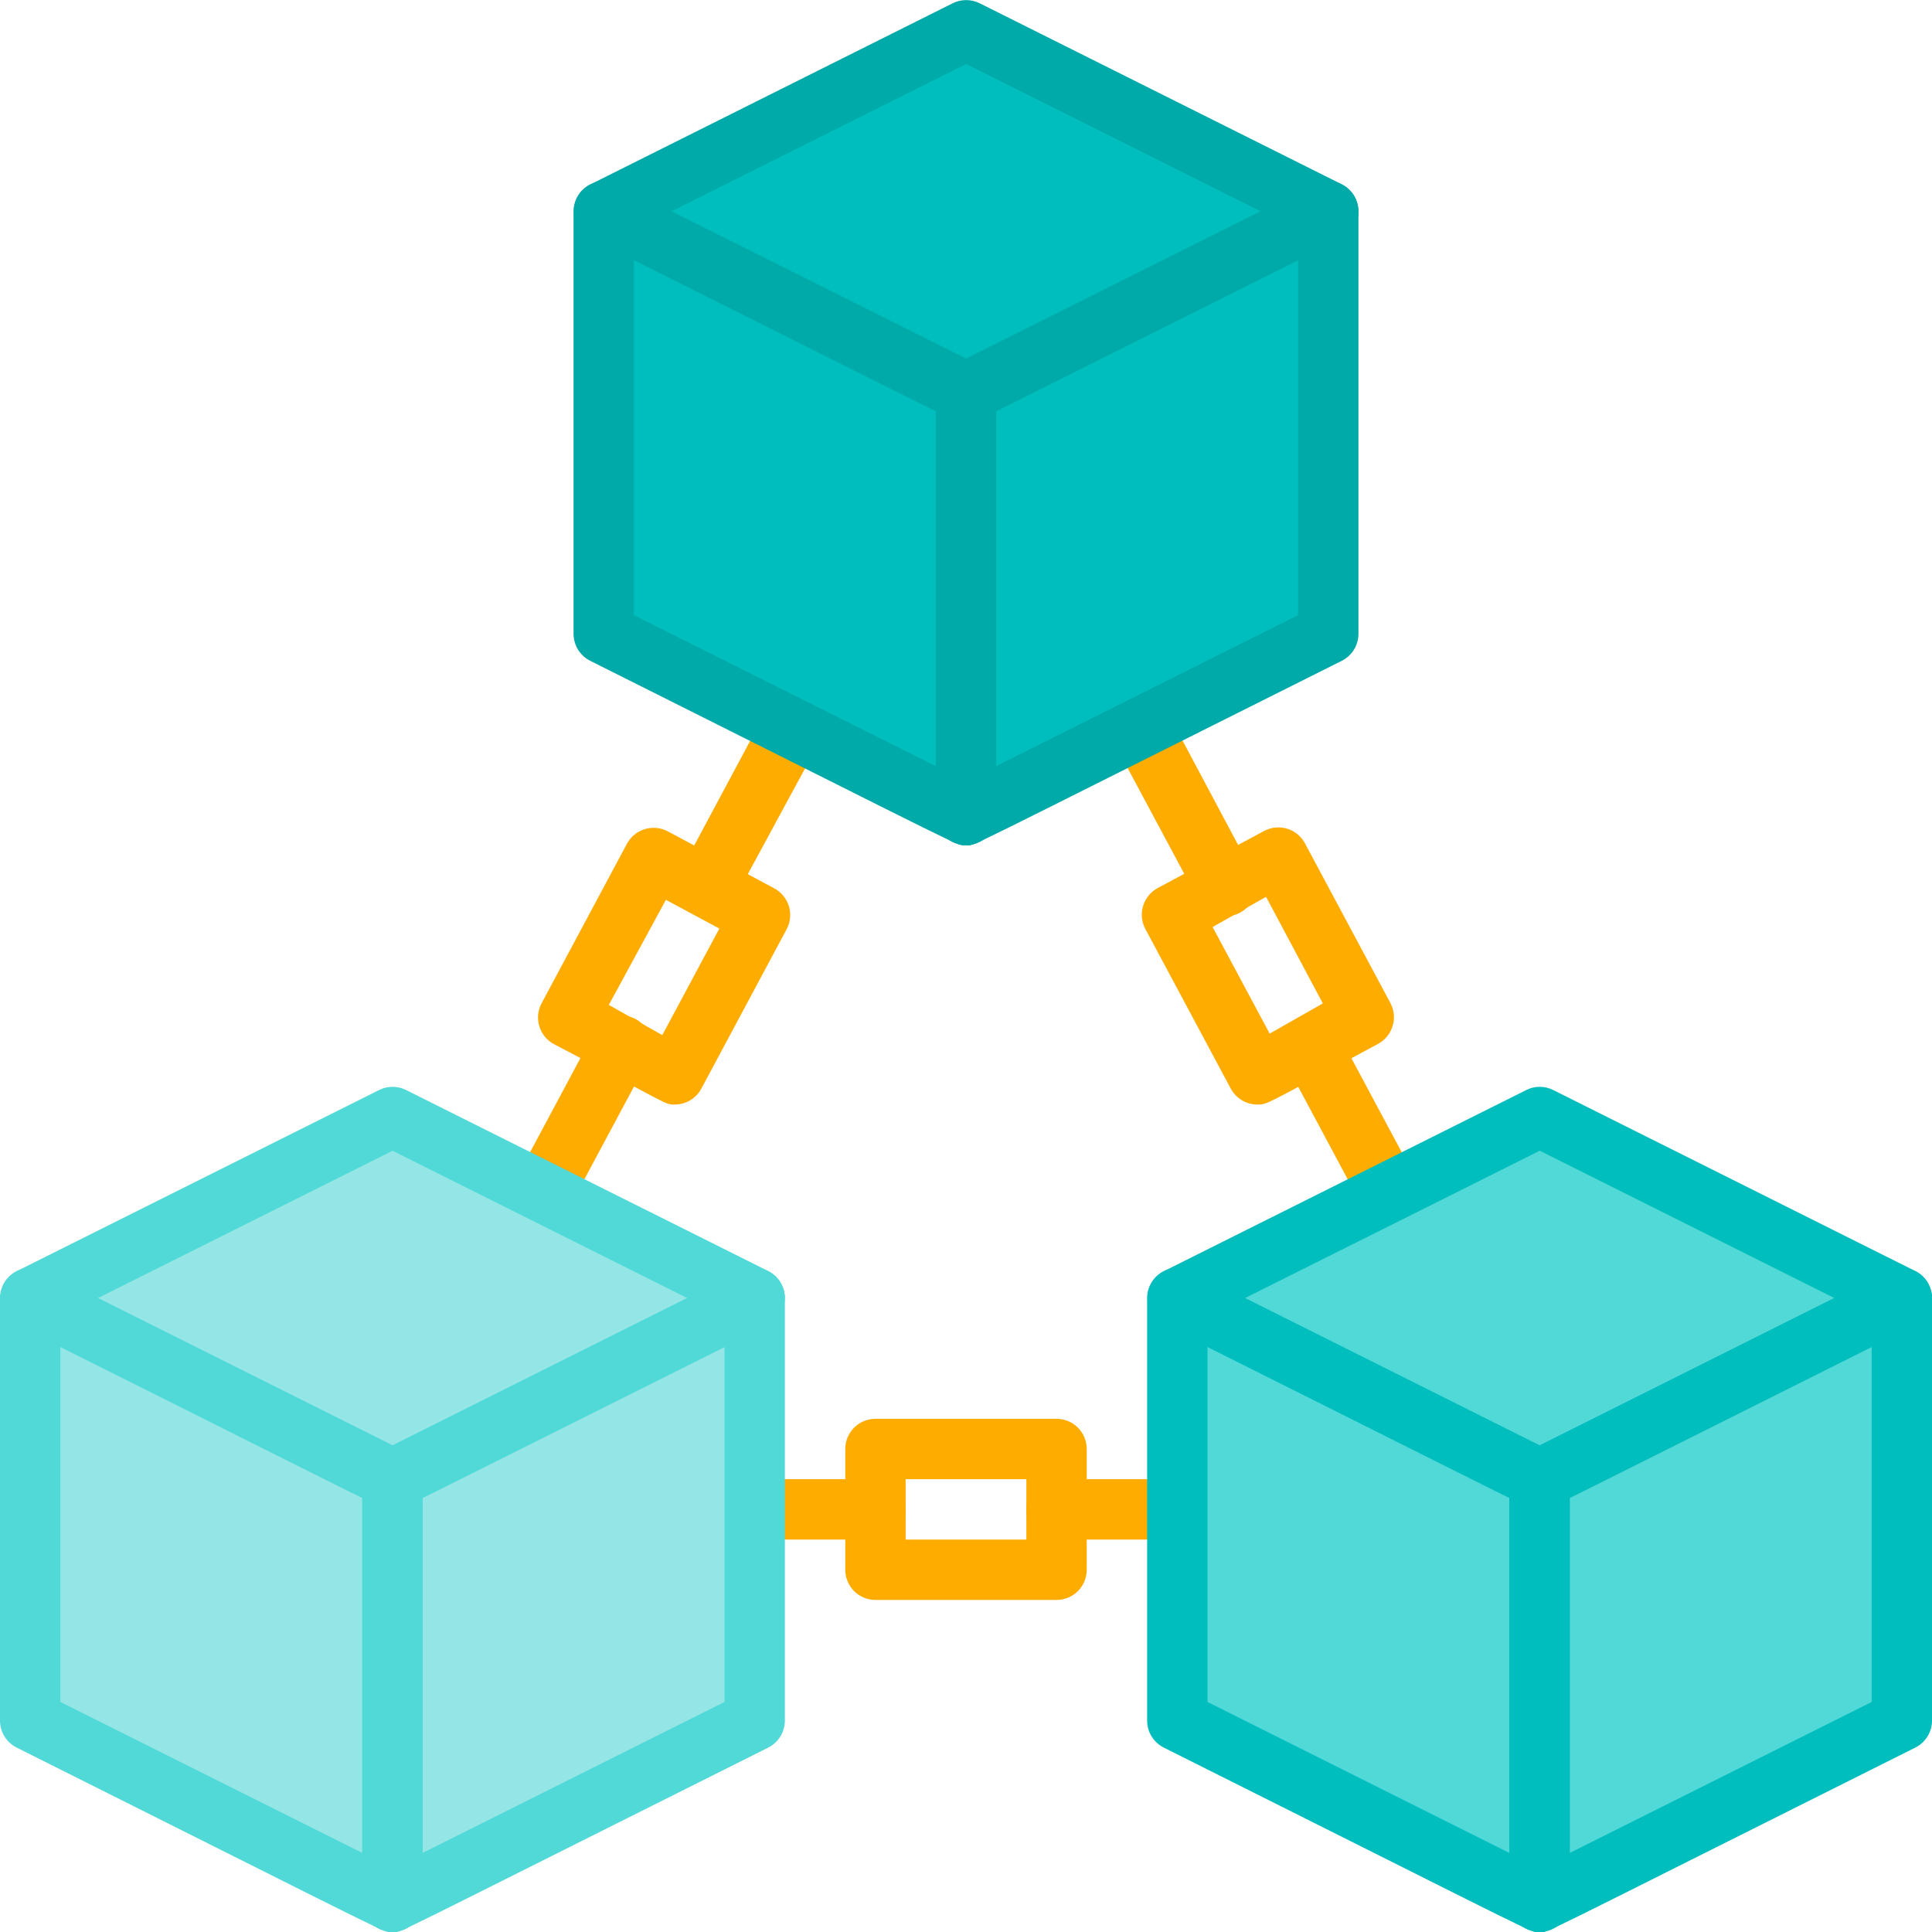 <svg width="45" height="45" viewBox="0 0 45 45" fill="none" xmlns="http://www.w3.org/2000/svg">
<g clip-path="url(#clip0_1134_24019)">
<path d="M24.609 37.266H20.391C20.204 37.266 20.025 37.191 19.893 37.06C19.762 36.928 19.688 36.749 19.688 36.562V33.75C19.688 33.563 19.762 33.385 19.893 33.253C20.025 33.121 20.204 33.047 20.391 33.047H24.609C24.796 33.047 24.975 33.121 25.107 33.253C25.238 33.385 25.312 33.563 25.312 33.75V36.562C25.312 36.749 25.238 36.928 25.107 37.06C24.975 37.191 24.796 37.266 24.609 37.266ZM21.094 35.859H23.906V34.453H21.094V35.859Z" fill="#FFAC00"/>
<path d="M20.39 35.859H17.578C17.391 35.859 17.212 35.785 17.08 35.653C16.948 35.521 16.874 35.342 16.874 35.156C16.874 34.969 16.948 34.79 17.08 34.658C17.212 34.526 17.391 34.453 17.578 34.453H20.39C20.576 34.453 20.755 34.526 20.887 34.658C21.019 34.79 21.093 34.969 21.093 35.156C21.093 35.342 21.019 35.521 20.887 35.653C20.755 35.785 20.576 35.859 20.39 35.859ZM27.421 35.859H24.609C24.422 35.859 24.243 35.785 24.111 35.653C23.98 35.521 23.906 35.342 23.906 35.156C23.906 34.969 23.98 34.79 24.111 34.658C24.243 34.526 24.422 34.453 24.609 34.453H27.421C27.608 34.453 27.787 34.526 27.918 34.658C28.05 34.79 28.124 34.969 28.124 35.156C28.124 35.342 28.05 35.521 27.918 35.653C27.787 35.785 27.608 35.859 27.421 35.859ZM15.714 25.727C15.468 25.727 15.595 25.727 12.902 24.32C12.738 24.233 12.616 24.083 12.562 23.905C12.508 23.727 12.526 23.535 12.613 23.371L14.603 19.652C14.691 19.488 14.841 19.366 15.018 19.312C15.196 19.258 15.388 19.276 15.553 19.363L18.035 20.692C18.198 20.78 18.32 20.93 18.375 21.107C18.429 21.285 18.41 21.477 18.323 21.642L16.333 25.361C16.272 25.472 16.183 25.564 16.074 25.629C15.965 25.693 15.841 25.727 15.714 25.727ZM14.181 23.406L15.426 24.11L16.755 21.628L15.51 20.959L14.181 23.406Z" fill="#FFAC00"/>
<path d="M16.46 21.339C16.339 21.339 16.22 21.307 16.114 21.247C16.009 21.188 15.921 21.101 15.858 20.997C15.796 20.893 15.762 20.775 15.759 20.654C15.756 20.533 15.784 20.413 15.841 20.306L17.5 17.205C17.594 17.04 17.749 16.919 17.931 16.868C18.114 16.817 18.309 16.841 18.474 16.934C18.639 17.027 18.761 17.183 18.811 17.365C18.862 17.548 18.838 17.743 18.745 17.908L17.086 20.974C17.024 21.086 16.934 21.179 16.823 21.243C16.713 21.308 16.587 21.341 16.46 21.339ZM12.811 28.16C12.689 28.159 12.57 28.128 12.465 28.068C12.36 28.008 12.271 27.922 12.209 27.818C12.147 27.714 12.113 27.595 12.11 27.474C12.107 27.353 12.135 27.233 12.192 27.126L13.851 24.025C13.895 23.944 13.955 23.871 14.026 23.813C14.098 23.754 14.181 23.71 14.27 23.683C14.358 23.656 14.452 23.647 14.544 23.657C14.636 23.666 14.726 23.693 14.807 23.737C14.889 23.781 14.961 23.84 15.02 23.912C15.079 23.984 15.123 24.067 15.15 24.155C15.177 24.244 15.185 24.337 15.176 24.43C15.167 24.522 15.14 24.611 15.096 24.693L13.436 27.794C13.375 27.906 13.284 27.999 13.174 28.064C13.064 28.128 12.938 28.161 12.811 28.16ZM29.285 25.727C29.158 25.727 29.033 25.692 28.924 25.626C28.815 25.56 28.726 25.466 28.666 25.354L26.676 21.635C26.589 21.47 26.57 21.278 26.625 21.101C26.678 20.923 26.801 20.773 26.965 20.685L29.439 19.357C29.521 19.312 29.611 19.285 29.703 19.275C29.796 19.266 29.889 19.275 29.978 19.301C30.067 19.328 30.149 19.372 30.221 19.431C30.293 19.49 30.352 19.563 30.396 19.645L32.386 23.364C32.473 23.529 32.491 23.721 32.437 23.898C32.383 24.076 32.261 24.226 32.097 24.314C29.439 25.741 29.531 25.727 29.285 25.727ZM28.244 21.592L29.573 24.075L30.811 23.371L29.489 20.889L28.244 21.592Z" fill="#FFAC00"/>
<path d="M28.535 21.339C28.408 21.34 28.284 21.306 28.175 21.241C28.066 21.177 27.977 21.085 27.916 20.974L26.256 17.873C26.163 17.708 26.139 17.513 26.19 17.33C26.241 17.147 26.362 16.992 26.527 16.899C26.692 16.806 26.888 16.782 27.07 16.833C27.253 16.884 27.408 17.005 27.501 17.17L29.153 20.271C29.219 20.378 29.255 20.502 29.256 20.628C29.257 20.755 29.225 20.879 29.161 20.989C29.098 21.098 29.006 21.188 28.896 21.25C28.786 21.312 28.661 21.343 28.535 21.339ZM32.184 28.16C32.057 28.16 31.933 28.126 31.824 28.062C31.715 27.997 31.626 27.905 31.565 27.794L29.906 24.693C29.862 24.612 29.834 24.523 29.825 24.431C29.816 24.339 29.824 24.246 29.851 24.158C29.877 24.069 29.921 23.987 29.979 23.915C30.037 23.844 30.109 23.784 30.191 23.741C30.272 23.697 30.361 23.669 30.453 23.66C30.545 23.65 30.637 23.659 30.726 23.686C30.814 23.712 30.897 23.756 30.968 23.814C31.04 23.872 31.099 23.944 31.143 24.025L32.803 27.126C32.86 27.233 32.888 27.353 32.885 27.474C32.882 27.595 32.847 27.714 32.785 27.818C32.723 27.922 32.635 28.008 32.529 28.068C32.424 28.128 32.305 28.159 32.184 28.16Z" fill="#FFAC00"/>
<path d="M22.5 0.703L14.062 4.922V14.766L22.5 18.984L30.938 14.766V4.922L22.5 0.703Z" fill="#00BEBD"/>
<path d="M22.504 9.844C22.265 9.844 22.975 10.167 13.75 5.547C13.634 5.488 13.538 5.399 13.47 5.288C13.403 5.178 13.367 5.051 13.367 4.922C13.367 4.792 13.403 4.665 13.47 4.555C13.538 4.445 13.634 4.355 13.75 4.296L22.187 0.077C22.285 0.028 22.394 0.002 22.504 0.002C22.613 0.002 22.722 0.028 22.82 0.077L31.258 4.296C31.373 4.355 31.469 4.445 31.537 4.555C31.604 4.665 31.64 4.792 31.64 4.922C31.64 5.051 31.604 5.178 31.537 5.288C31.469 5.399 31.373 5.488 31.258 5.547C22.032 10.16 22.743 9.844 22.504 9.844ZM15.641 4.922L22.504 8.353L29.366 4.922L22.504 1.49L15.641 4.922Z" fill="#00AAA8"/>
<path d="M22.5 19.687C22.261 19.687 22.964 20.004 13.746 15.391C13.63 15.333 13.533 15.243 13.464 15.133C13.396 15.023 13.36 14.895 13.359 14.765V4.922C13.36 4.802 13.391 4.684 13.449 4.58C13.508 4.475 13.592 4.387 13.695 4.325C13.797 4.262 13.913 4.226 14.033 4.221C14.153 4.216 14.272 4.242 14.379 4.296L22.816 8.515C22.932 8.573 23.03 8.662 23.098 8.773C23.166 8.883 23.203 9.011 23.203 9.14V18.984C23.203 19.171 23.129 19.349 22.997 19.481C22.865 19.613 22.686 19.687 22.5 19.687ZM14.766 14.329L21.797 17.845V9.576L14.766 6.061V14.329Z" fill="#00AAA8"/>
<path d="M22.5 19.687C22.314 19.687 22.135 19.613 22.003 19.481C21.871 19.349 21.797 19.171 21.797 18.984V9.14C21.797 9.011 21.834 8.883 21.902 8.773C21.97 8.662 22.068 8.573 22.184 8.515L30.621 4.296C30.728 4.242 30.847 4.216 30.967 4.221C31.087 4.226 31.203 4.262 31.305 4.325C31.407 4.387 31.492 4.475 31.551 4.58C31.609 4.684 31.64 4.802 31.641 4.922V14.765C31.64 14.895 31.604 15.023 31.536 15.133C31.467 15.243 31.37 15.333 31.254 15.391C22.029 20.004 22.739 19.687 22.5 19.687ZM23.203 9.576V17.845L30.234 14.329V6.061L23.203 9.576Z" fill="#00AAA8"/>
<path d="M9.141 26.016L0.703 30.234V40.078L9.141 44.297L17.578 40.078V30.234L9.141 26.016Z" fill="#93E6E5"/>
<path d="M9.144 35.156C8.905 35.156 9.615 35.48 0.39 30.86C0.275 30.801 0.179 30.711 0.111 30.601C0.044 30.491 0.008 30.364 0.008 30.234C0.008 30.105 0.044 29.978 0.111 29.867C0.179 29.757 0.275 29.667 0.39 29.608L8.828 25.39C8.926 25.34 9.034 25.314 9.144 25.314C9.254 25.314 9.363 25.34 9.461 25.39L17.898 29.608C18.013 29.667 18.11 29.757 18.177 29.867C18.245 29.978 18.281 30.105 18.281 30.234C18.281 30.364 18.245 30.491 18.177 30.601C18.11 30.711 18.013 30.801 17.898 30.86C8.673 35.472 9.383 35.156 9.144 35.156ZM2.282 30.234L9.144 33.666L16.007 30.234L9.144 26.803L2.282 30.234Z" fill="#50D9D7"/>
<path d="M9.141 45C8.902 45 9.605 45.316 0.387 40.704C0.271 40.645 0.173 40.556 0.105 40.446C0.037 40.335 0 40.208 0 40.078V30.234C0 30.114 0.031 29.997 0.09 29.892C0.149 29.788 0.233 29.7 0.335 29.637C0.437 29.574 0.554 29.539 0.674 29.534C0.793 29.529 0.912 29.555 1.02 29.608L9.457 33.827C9.573 33.886 9.671 33.975 9.739 34.086C9.807 34.196 9.843 34.323 9.844 34.453V44.297C9.844 44.483 9.77 44.662 9.638 44.794C9.506 44.926 9.327 45 9.141 45ZM1.406 39.642L8.438 43.158V34.889L1.406 31.373V39.642Z" fill="#50D9D7"/>
<path d="M9.141 45C8.954 45 8.775 44.926 8.643 44.794C8.512 44.662 8.438 44.483 8.438 44.297V34.453C8.438 34.323 8.474 34.196 8.542 34.086C8.611 33.975 8.708 33.886 8.824 33.827L17.262 29.609C17.369 29.555 17.488 29.529 17.608 29.534C17.727 29.539 17.844 29.575 17.946 29.637C18.048 29.7 18.133 29.788 18.191 29.892C18.25 29.997 18.281 30.114 18.281 30.234V40.078C18.281 40.208 18.244 40.335 18.176 40.446C18.108 40.556 18.011 40.645 17.895 40.704C8.67 45.316 9.38 45 9.141 45ZM9.844 34.889V43.158L16.875 39.642V31.373L9.844 34.889ZM35.859 26.016L27.422 30.234V40.078L35.859 44.297L44.297 40.078V30.234L35.859 26.016Z" fill="#50D9D7"/>
<path d="M35.863 35.156C35.624 35.156 36.334 35.48 27.109 30.86C26.994 30.801 26.897 30.711 26.83 30.601C26.762 30.491 26.727 30.364 26.727 30.234C26.727 30.105 26.762 29.978 26.83 29.867C26.897 29.757 26.994 29.667 27.109 29.608L35.547 25.39C35.645 25.34 35.753 25.314 35.863 25.314C35.973 25.314 36.081 25.34 36.179 25.39L44.617 29.608C44.732 29.667 44.829 29.757 44.896 29.867C44.964 29.978 44.999 30.105 44.999 30.234C44.999 30.364 44.964 30.491 44.896 30.601C44.829 30.711 44.732 30.801 44.617 30.86C35.392 35.472 36.102 35.156 35.863 35.156ZM29 30.234L35.863 33.666L42.725 30.234L35.863 26.803L29 30.234Z" fill="#00BEBD"/>
<path d="M35.859 45C35.62 45 36.323 45.316 27.105 40.704C26.989 40.645 26.892 40.556 26.824 40.446C26.756 40.335 26.719 40.208 26.719 40.078V30.234C26.719 30.114 26.75 29.997 26.809 29.892C26.867 29.788 26.952 29.7 27.054 29.637C27.156 29.574 27.273 29.539 27.392 29.534C27.512 29.529 27.631 29.555 27.738 29.608L36.176 33.827C36.292 33.886 36.389 33.975 36.458 34.086C36.526 34.196 36.562 34.323 36.562 34.453V44.297C36.562 44.483 36.488 44.662 36.357 44.794C36.225 44.926 36.046 45 35.859 45ZM28.125 39.642L35.156 43.158V34.889L28.125 31.373V39.642Z" fill="#00BEBD"/>
<path d="M35.859 45C35.673 45 35.494 44.926 35.362 44.794C35.23 44.662 35.156 44.483 35.156 44.297V34.453C35.157 34.323 35.193 34.196 35.261 34.086C35.33 33.975 35.427 33.886 35.543 33.827L43.98 29.608C44.087 29.555 44.207 29.529 44.326 29.534C44.446 29.539 44.562 29.574 44.665 29.637C44.767 29.7 44.851 29.788 44.91 29.892C44.969 29.997 45 30.114 45 30.234V40.078C45 40.208 44.963 40.335 44.895 40.446C44.827 40.556 44.729 40.645 44.613 40.704C35.388 45.316 36.098 45 35.859 45ZM36.562 34.889V43.158L43.594 39.642V31.373L36.562 34.889Z" fill="#00BEBD"/>
</g>
<defs>
<clipPath id="clip0_1134_24019">
<rect width="45" height="45" fill="white"/>
</clipPath>
</defs>
</svg>
